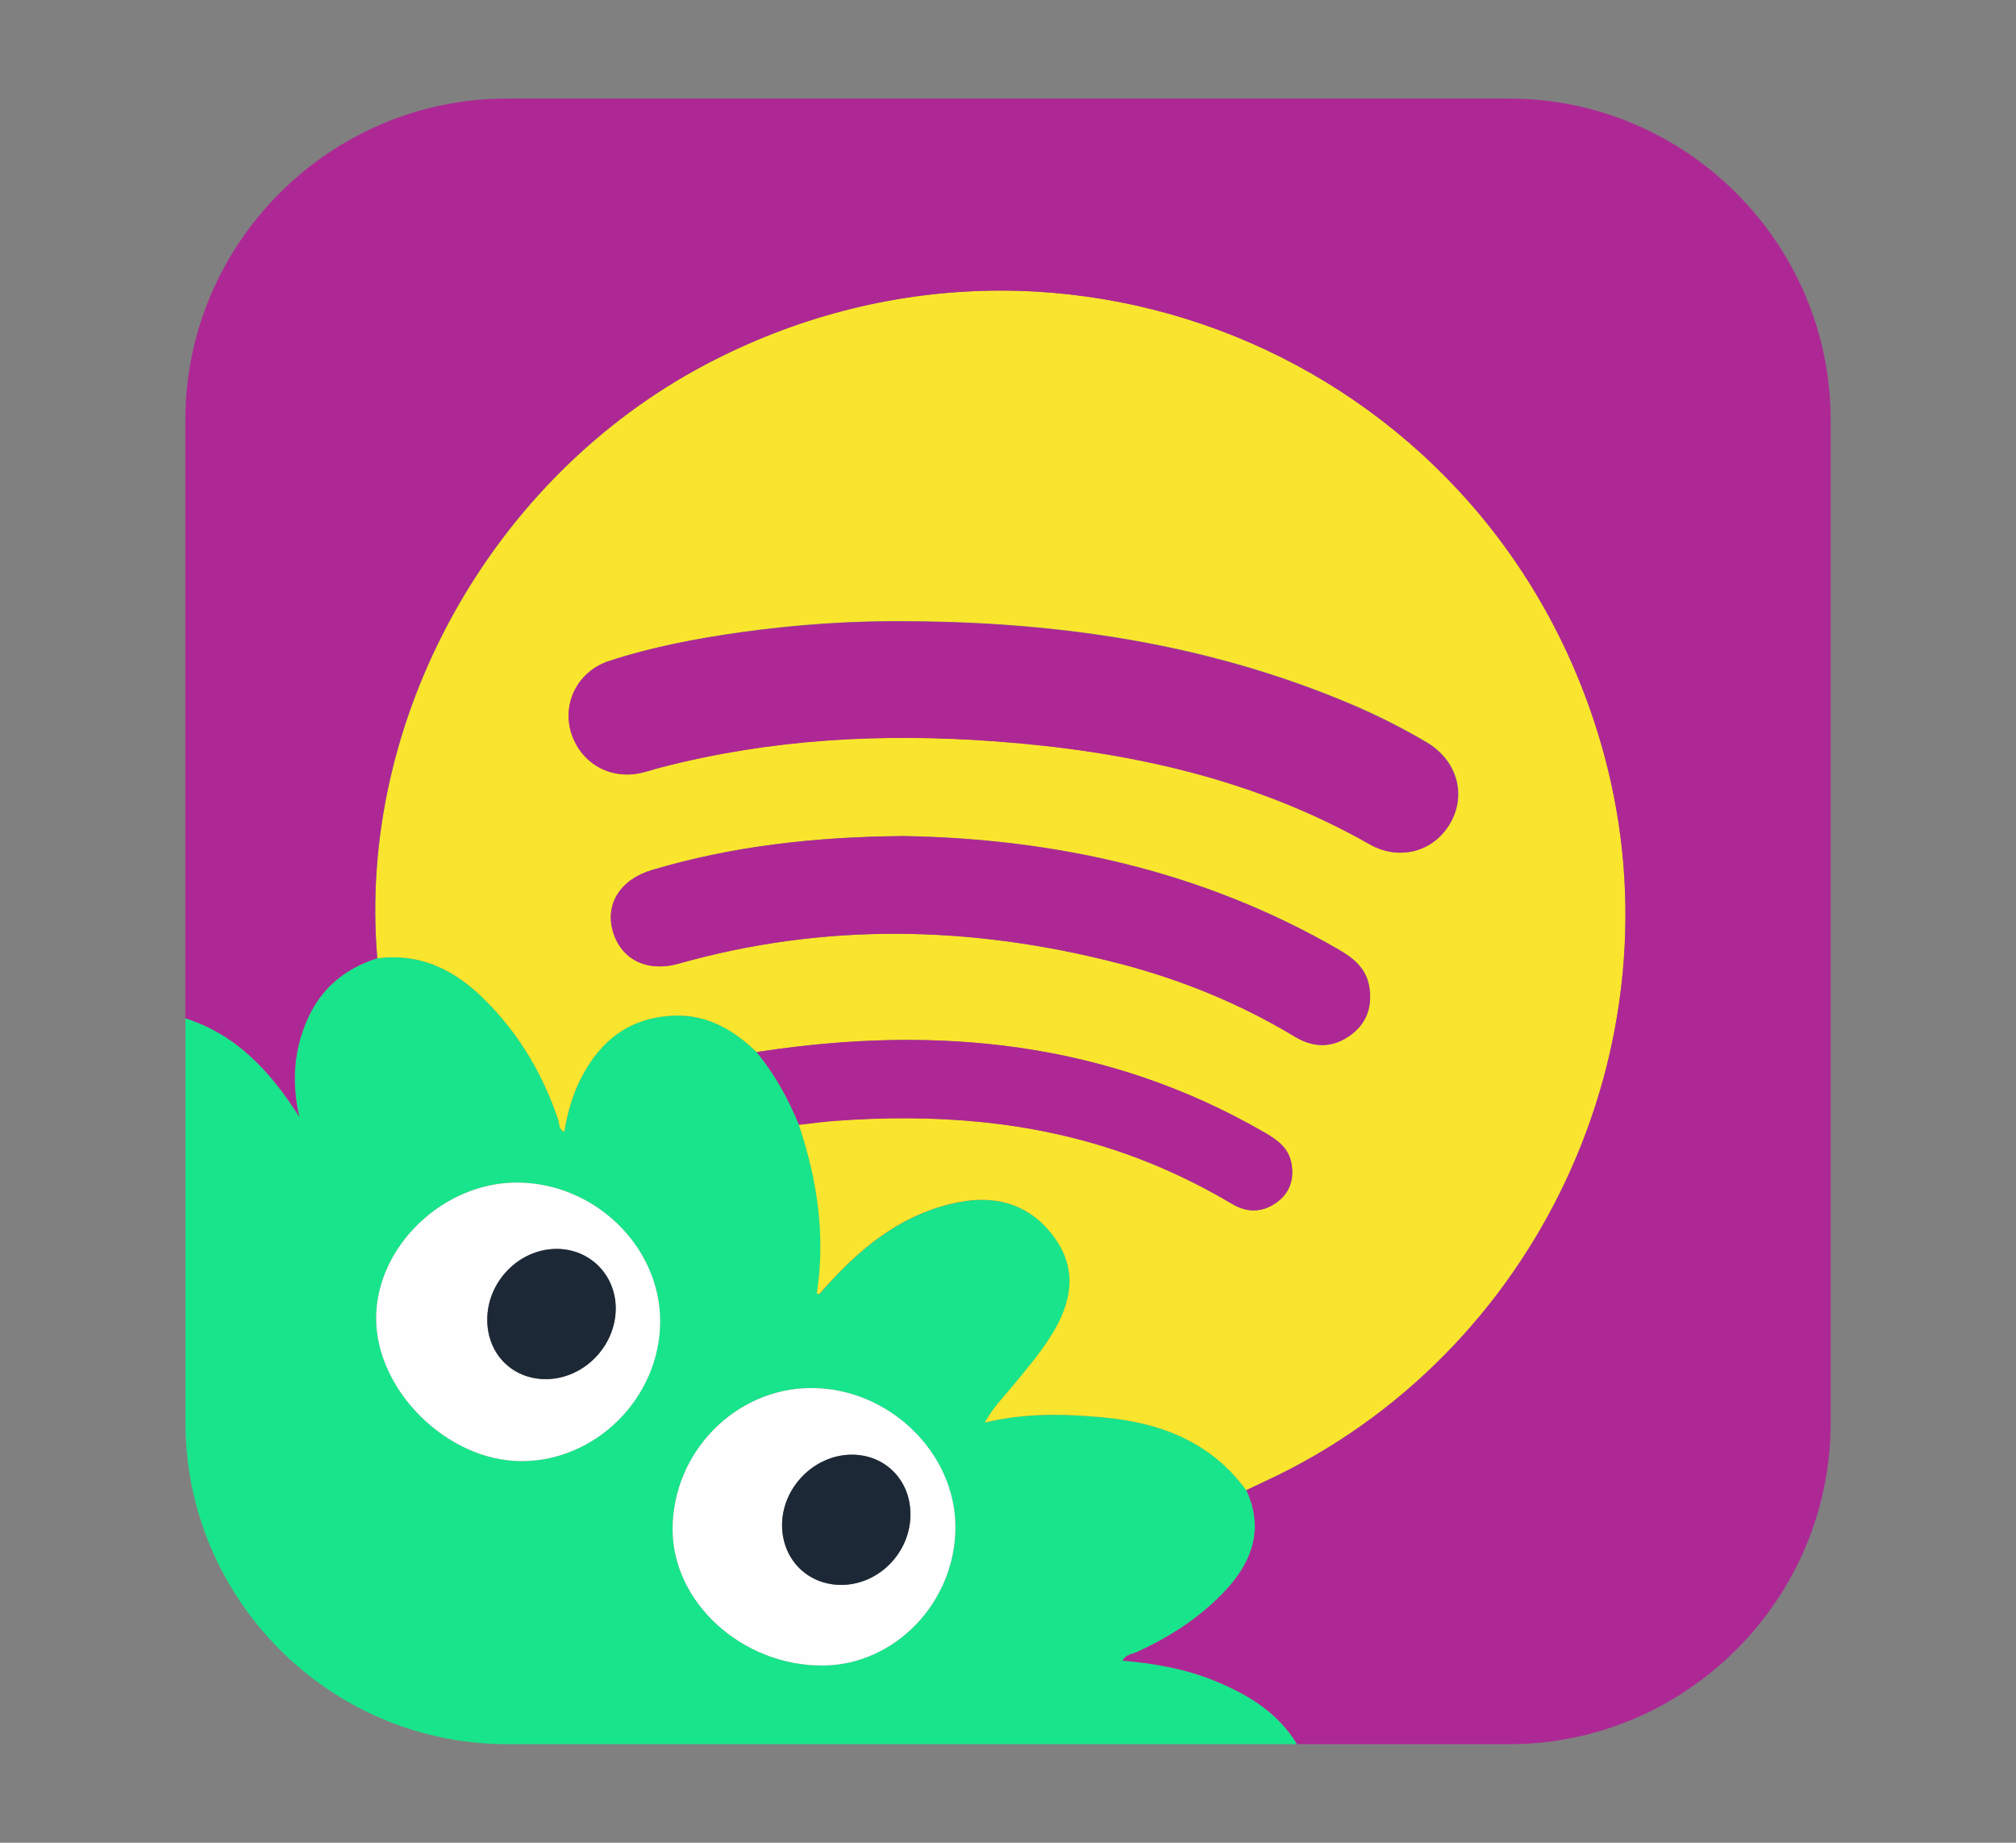 <?xml version="1.0" encoding="utf-8"?>
<!-- Generator: Adobe Illustrator 25.3.1, SVG Export Plug-In . SVG Version: 6.00 Build 0)  -->
<svg version="1.1" id="Layer_1" xmlns="http://www.w3.org/2000/svg" xmlns:xlink="http://www.w3.org/1999/xlink" x="0px" y="0px"
	 viewBox="0 0 1313.1 1200" style="enable-background:new 0 0 1313.1 1200;" xml:space="preserve">
<rect x="0" y="0" width="1313.1" height="1200" fill="#808080" stroke="none"/>
<style type="text/css">
	.st0{fill:#18E58B;}
	.st1{fill:#F9E52D;}
	.st2{fill:#FEFEFE;}
	.st3{fill:#AE2895;}
	.st4{fill:#1C2835;}
</style>
<g>
	<path class="st0" d="M792.1,1094.9c-19.3-8-39.7-11.7-61-13.5c2.4-4.1,6.3-4.1,9.2-5.5c21.8-10,41.7-22.7,58.1-40.4
		c17.5-18.9,24.9-40.1,13.4-65.1c-0.2-0.3-0.5-0.6-0.7-0.9c-23-30.9-55.9-43.2-92.5-46.5c-25.3-2.3-51-2.9-77,3.4
		c5-9.5,12-16.4,18.1-23.8c8.9-10.8,18-21.4,25.4-33.4c13-21,17.1-42.4,1.5-63.7C671,784.4,649,778.1,624.2,783
		c-34,6.7-60.3,26.8-83.2,51.7c-2.4,2.6-4.6,5.2-7,7.8c-0.2,0.2-0.7,0.1-1.9,0.1c5.9-37.8,0.3-74.3-11.7-110.1
		c-7-17.1-15.8-33.1-27.6-47.4c-15.1-14.5-32.1-24.6-54.1-23.7c-28.5,1.1-47.6,16-60.2,40.6c-5.6,11-8.9,22.8-11,35
		c-3.7-1.7-3-5.3-4-8.1c-10-29.7-25.6-56-47.9-78c-18.8-18.6-40.5-29.9-67.5-27.1c-0.8,0.1-1.5,0.1-2.3,0.2
		c-21.5,6.8-37.2,20.1-46.1,41.1c-8.5,20.1-9.7,40.7-4.7,62.1c-18.6-29.1-40.7-53.5-74.2-64.1v3.7v259.6
		c0,115.2,94.2,209.4,209.4,209.4h513.8h0.8C832.5,1115.4,813.3,1103.7,792.1,1094.9z M339.7,951.5c-48.2,0-94.7-45.8-94.7-93.2
		c0.1-46.6,43.7-88.4,91.9-88.2c50.5,0.2,93.2,41.7,93,90.5C429.8,909.9,388.4,951.5,339.7,951.5z M535.4,1084.6
		c-52.3,0-97.4-41.2-97.3-88.9c0.1-50.1,41-91.8,90.2-91.8c50.6-0.1,94.2,42.2,94,91C622.1,1043.8,582.5,1084.6,535.4,1084.6z"/>
	<path class="st1" d="M1045.1,492.2c-68.7-254.6-351.9-378-585.3-254.9c-140.2,73.9-227.3,231.3-214,386.7c0.8-0.1,1.5-0.1,2.3-0.2
		c27.1-2.8,48.8,8.5,67.5,27.1c22.3,22.1,37.9,48.4,47.9,78c0.9,2.8,0.3,6.4,4,8.1c2.1-12.2,5.3-24,11-35
		c12.6-24.6,31.7-39.4,60.2-40.6c22-0.9,39,9.2,54.1,23.7c1.1-0.2,2.3-0.3,3.4-0.5c114.7-17.1,224.9-6.4,327.5,52.9
		c8.1,4.7,15.5,9.9,17.4,19.8c2,10.5-0.9,19.6-9.8,25.9c-9.2,6.5-19,6.6-28.6,0.9c-22.3-13.2-45.6-24.4-70.1-33
		c-61.5-21.6-124.9-26-189.4-21.2c-6.7,0.5-13.4,1.4-20.1,2.2c-0.9,0.1-1.9,0.2-2.8,0.3c0,0,0,0,0,0c12,35.8,17.6,72.3,11.7,110.1
		c1.3-0.1,1.8,0.1,1.9-0.1c2.3-2.6,4.6-5.3,7-7.8c23-25,49.2-45,83.2-51.7c24.8-4.9,46.9,1.4,62.4,22.6
		c15.7,21.3,11.5,42.7-1.5,63.7c-7.4,12-16.5,22.5-25.4,33.4c-6.1,7.4-13.1,14.3-18.1,23.8c26.1-6.4,51.7-5.7,77-3.4
		c36.6,3.3,69.5,15.6,92.5,46.5c0.2,0.3,0.5,0.6,0.7,0.9c4.1-1.9,8.2-3.9,12.3-5.8C1001.5,882.4,1095.9,680.6,1045.1,492.2z
		 M892.1,549.7c-75.6-42.9-158.2-60.7-243.8-67c-73.4-5.4-146.2-1.6-217.7,17c-4.4,1.1-8.7,2.7-13.1,3.6c-20.7,4.5-39.9-7-45.6-27.2
		c-5.4-19.4,5.1-39.3,25-45.8c28-9.1,56.9-14.6,86-18.7c36.4-5.1,73.1-7.6,109.9-7.1c98.5,0.6,194.5,14.9,285.9,53.4
		c17.4,7.3,34.3,15.8,50.6,25.4c19.6,11.6,26.1,33.7,15.6,52.3C934.3,554.5,911.8,560.9,892.1,549.7z M728.4,627.3
		c-95.4-24.6-190.9-26.7-286.4,0.2c-20.4,5.7-37.3-2.6-42.7-20.9c-5.3-18,4.9-34,25.4-40.1c52.1-15.5,105.5-21.6,163.6-22.1
		C686.1,546,783,566.8,872,618.3c9.7,5.6,18,12.4,19.9,24.2c2.2,13.3-1.9,24.4-13,32.1c-11.5,8-23.6,7.6-35.5,0.4
		C807.4,653.4,768.9,637.7,728.4,627.3z"/>
	<g>
		<path class="st2" d="M528.3,903.9c-49.2,0.1-90.1,41.7-90.2,91.8c-0.1,47.7,45,88.9,97.3,88.9c47.2,0,86.7-40.9,86.9-89.8
			C622.5,946,578.9,903.8,528.3,903.9z M548.2,1032.1c-21.8,0.1-38.4-16.2-38.8-38.2c-0.4-24.9,20.8-46.6,45.5-46.6
			c21.7,0,38,16.6,38.1,38.7C593.1,1010.9,572.6,1032,548.2,1032.1z"/>
		<path class="st2" d="M336.9,770.1c-48.2-0.2-91.8,41.6-91.9,88.2c-0.1,47.3,46.5,93.2,94.7,93.2c48.8,0,90.1-41.6,90.3-90.8
			C430.1,811.8,387.4,770.3,336.9,770.1z M355.4,898.1c-21.8,0-38.1-16.5-38.1-38.7c0-24.8,20.5-45.9,44.8-46.1
			c22-0.2,39.1,17,38.8,39.3C400.7,877.2,379.8,898.1,355.4,898.1z"/>
	</g>
	<g>
		<path class="st3" d="M982.9,64.2H330.1c-115.2,0-209.4,94.2-209.4,209.4v389.5c33.5,10.6,55.6,34.9,74.2,64.1
			c-4.9-21.4-3.8-42,4.7-62.1c8.9-21,24.6-34.3,46.1-41.1c-13.3-155.4,73.8-312.8,214-386.7c233.4-123,516.6,0.3,585.3,254.9
			c50.8,188.4-43.5,390.2-220.9,472.4c-4.1,1.9-8.2,3.9-12.3,5.8c11.5,25,4.1,46.2-13.4,65.1c-16.4,17.7-36.2,30.4-58.1,40.4
			c-3,1.4-6.8,1.3-9.2,5.5c21.3,1.8,41.7,5.5,61,13.5c21.3,8.9,40.5,20.5,52.7,40.9h138.2c115.2,0,209.4-94.2,209.4-209.4V273.6
			C1192.4,158.4,1098.1,64.2,982.9,64.2z"/>
		<path class="st3" d="M802.7,784.1c9.6,5.7,19.4,5.6,28.6-0.9c8.9-6.3,11.8-15.4,9.8-25.9c-1.9-9.9-9.3-15.1-17.4-19.8
			c-102.6-59.3-212.9-70.1-327.5-52.9c-1.1,0.2-2.3,0.3-3.4,0.5c11.8,14.3,20.6,30.3,27.6,47.4c0,0,0,0,0,0c0.9-0.1,1.9-0.2,2.8-0.3
			c6.7-0.8,13.4-1.7,20.1-2.2c64.4-4.8,127.9-0.4,189.4,21.2C757.1,759.8,780.4,770.9,802.7,784.1z"/>
		<path class="st3" d="M417.4,503.4c4.4-1,8.7-2.5,13.1-3.6c71.6-18.6,144.3-22.4,217.7-17c85.6,6.3,168.1,24,243.8,67
			c19.7,11.2,42.2,4.7,52.7-14c10.5-18.6,4-40.7-15.6-52.3c-16.3-9.6-33.2-18.1-50.6-25.4c-91.4-38.5-187.4-52.8-285.9-53.4
			c-36.8-0.5-73.5,2.1-109.9,7.1c-29.1,4.1-58,9.5-86,18.7c-19.9,6.5-30.4,26.4-25,45.8C377.5,496.4,396.7,508,417.4,503.4z"/>
		<path class="st3" d="M728.4,627.3c40.5,10.5,79,26.1,114.9,47.8c11.9,7.2,24,7.6,35.5-0.4c11.2-7.7,15.2-18.9,13-32.1
			c-1.9-11.8-10.2-18.6-19.9-24.2c-89-51.5-185.8-72.3-283.7-73.9c-58.1,0.5-111.5,6.6-163.6,22.1c-20.5,6.1-30.7,22.1-25.4,40.1
			c5.4,18.3,22.4,26.6,42.7,20.9C537.4,600.6,632.9,602.7,728.4,627.3z"/>
	</g>
	<g>
		<path class="st4" d="M554.9,947.3c-24.7,0-45.9,21.7-45.5,46.6c0.4,22,16.9,38.3,38.8,38.2c24.3-0.2,44.9-21.2,44.8-46
			C593,963.9,576.7,947.4,554.9,947.3z"/>
		<path class="st4" d="M362.2,813.3c-24.3,0.3-44.8,21.4-44.8,46.1c0,22.2,16.2,38.7,38.1,38.7c24.3,0,45.2-20.9,45.6-45.5
			C401.3,830.3,384.2,813.1,362.2,813.3z"/>
	</g>
</g>
</svg>
